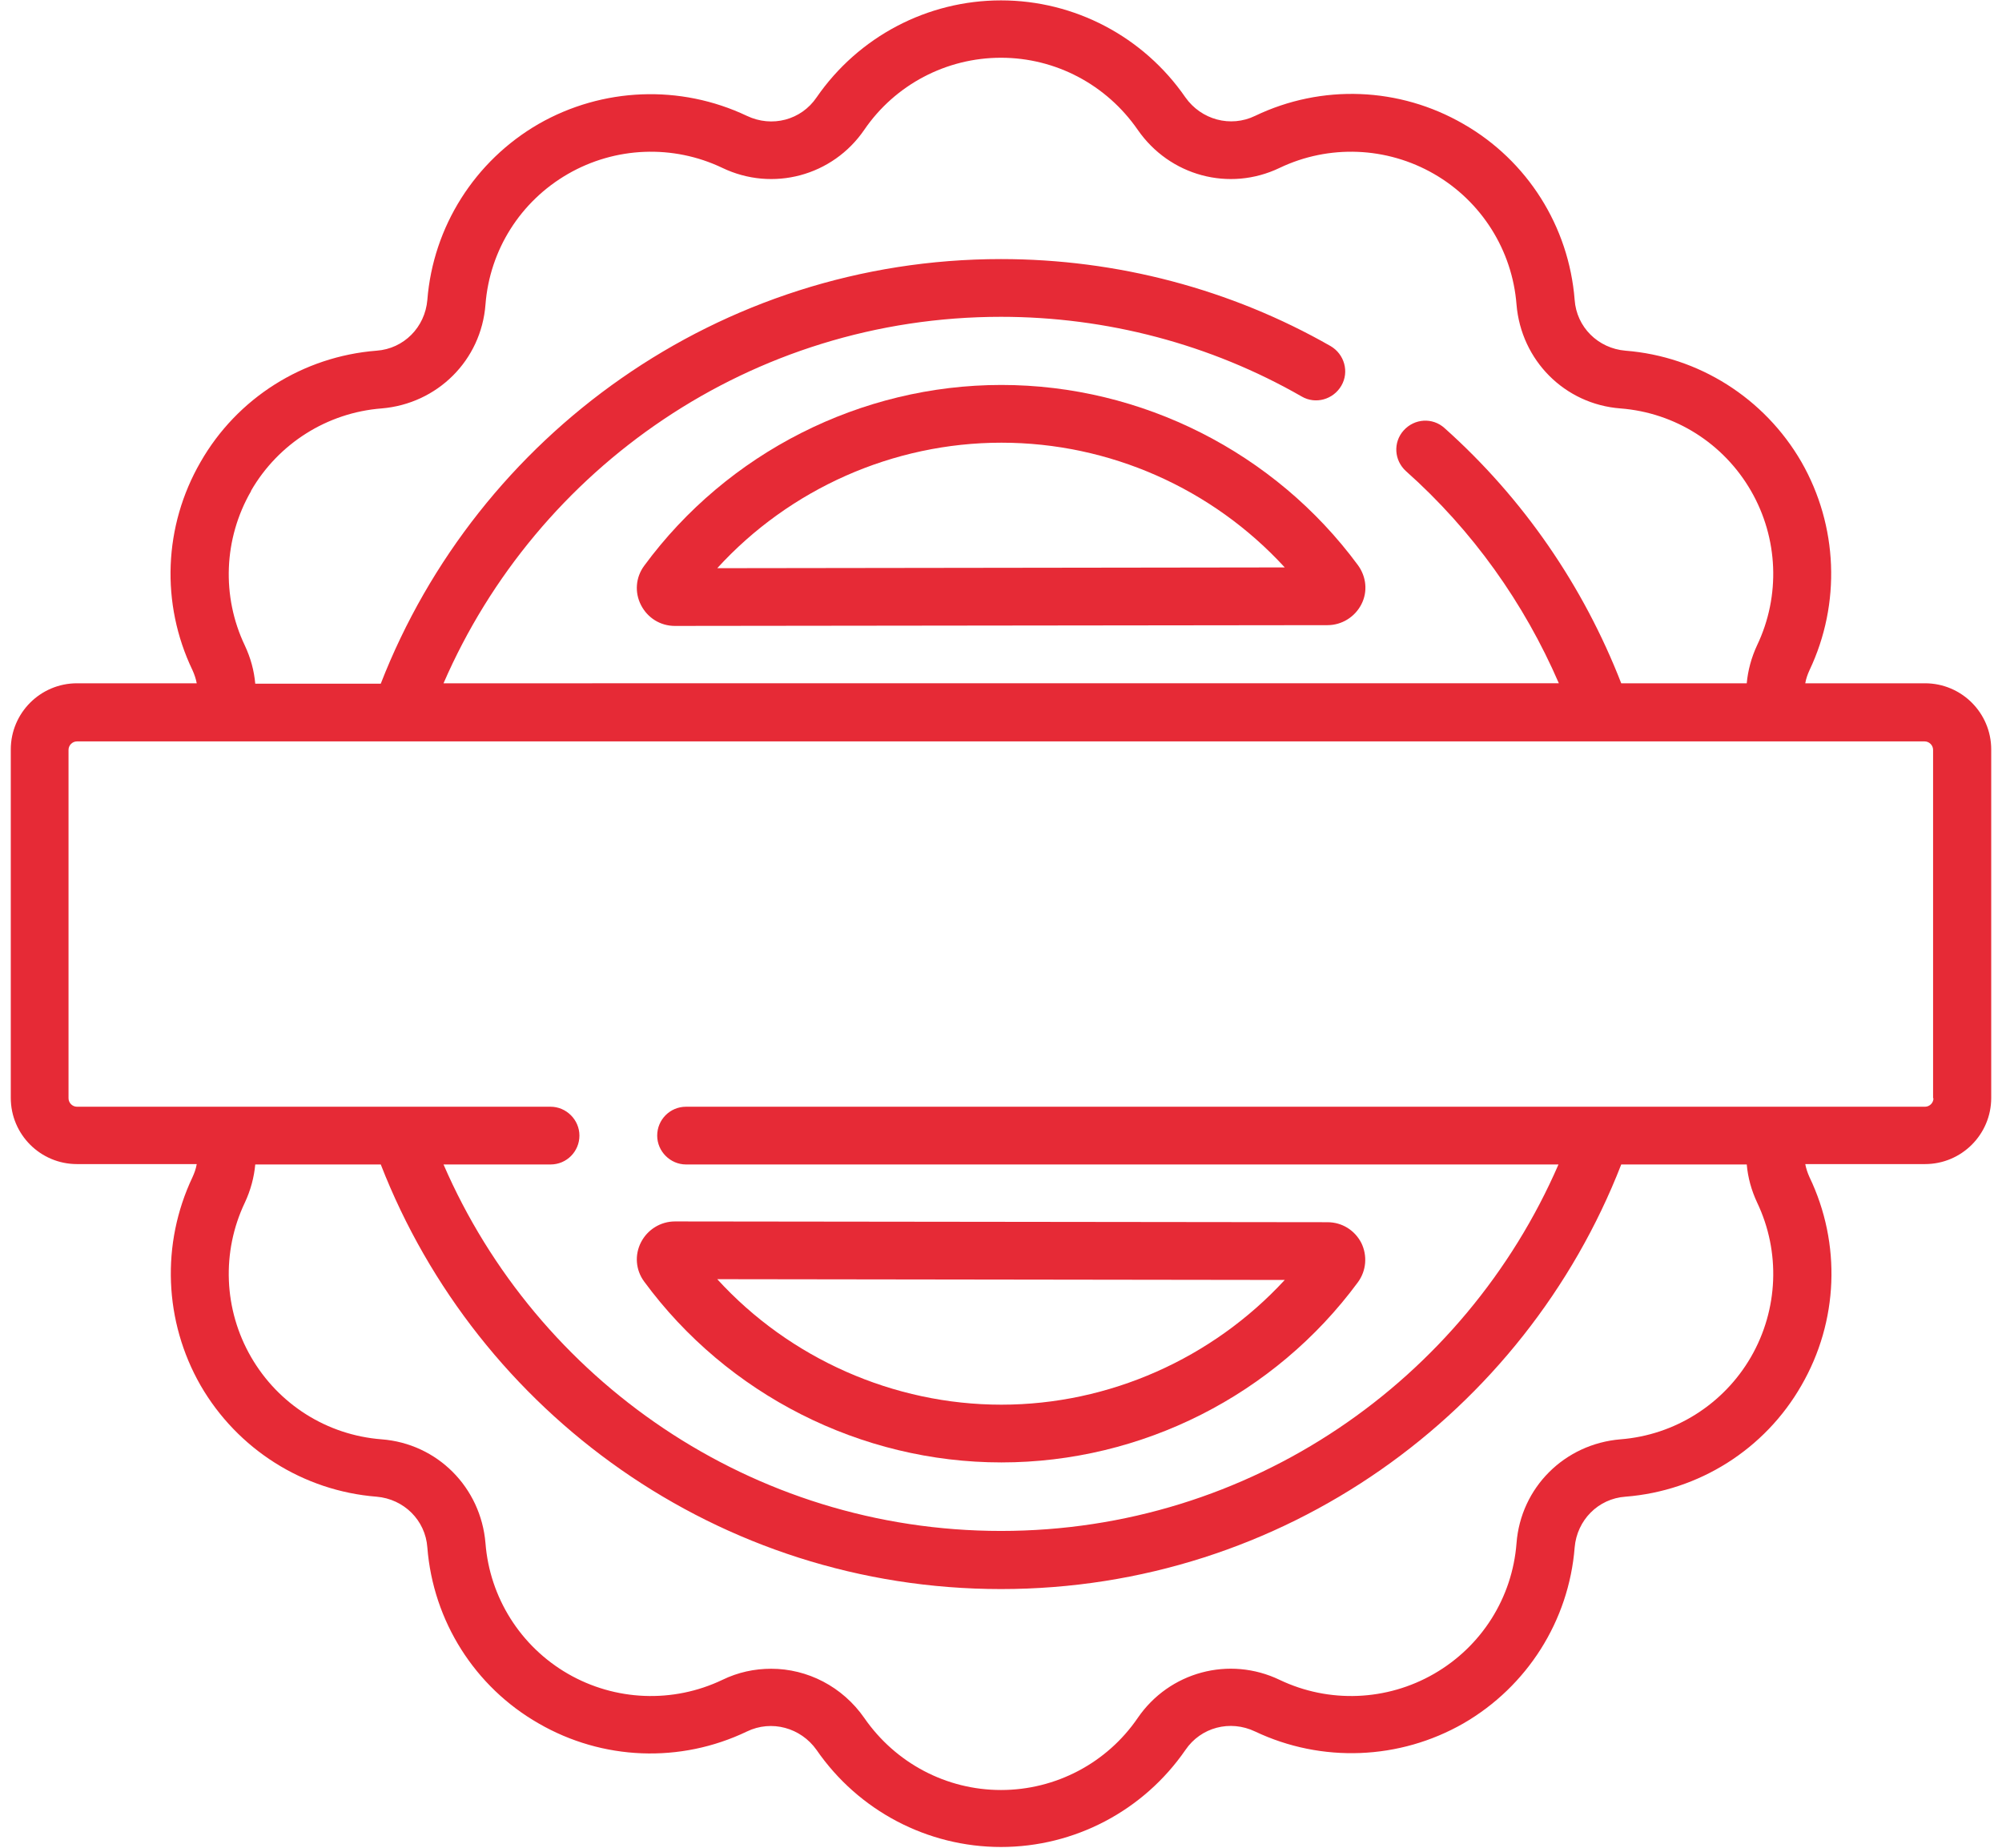 <svg xmlns="http://www.w3.org/2000/svg" id="Layer_1" viewBox="0 0 52 48"><defs><style>.cls-1{fill:#e62a36;}</style></defs><path class="cls-1" d="M26.01,10c-3.65,0-7.12,1.76-9.28,4.7-.22.3-.25.69-.08,1.02.17.33.5.54.88.54h0l16.95-.02c.37,0,.71-.21.88-.54.17-.33.13-.72-.09-1.02-2.16-2.93-5.62-4.68-9.26-4.68h0ZM18.63,14.76c1.88-2.06,4.57-3.26,7.38-3.26s5.48,1.19,7.36,3.24l-14.74.02Z"></path><path class="cls-1" d="M16.65,32.27c-.17.33-.14.72.08,1.02,2.16,2.94,5.63,4.7,9.28,4.7s7.1-1.75,9.26-4.68c.22-.3.25-.69.09-1.02-.17-.33-.5-.54-.88-.54l-16.95-.02h0c-.37,0-.71.21-.88.54h0ZM33.37,33.25c-1.88,2.04-4.56,3.24-7.36,3.24s-5.5-1.2-7.38-3.26l14.74.02Z"></path><path class="cls-1" d="M50,17.75h-3.11c.02-.12.06-.23.11-.34.82-1.73.74-3.75-.21-5.41-.96-1.66-2.67-2.74-4.57-2.89-.71-.06-1.27-.61-1.32-1.32-.15-1.91-1.23-3.62-2.89-4.57-1.66-.96-3.68-1.04-5.41-.21-.64.31-1.4.1-1.81-.48-1.09-1.58-2.88-2.52-4.79-2.52s-3.7.94-4.79,2.52c-.4.59-1.16.79-1.81.48-1.73-.82-3.75-.74-5.41.21-1.66.96-2.74,2.67-2.89,4.57-.06.71-.61,1.27-1.32,1.32-1.91.15-3.62,1.23-4.57,2.89-.96,1.66-1.04,3.68-.21,5.41.05.11.09.23.11.34h-3.11c-.95,0-1.72.77-1.72,1.72v9.05c0,.95.77,1.72,1.72,1.72h3.11c-.02.12-.06.23-.11.34-.82,1.73-.74,3.75.21,5.41.96,1.66,2.67,2.74,4.57,2.89.71.06,1.27.61,1.32,1.32.15,1.91,1.23,3.62,2.89,4.57,1.66.96,3.68,1.04,5.41.21.64-.31,1.4-.1,1.81.48,1.09,1.58,2.88,2.52,4.79,2.52s3.7-.94,4.79-2.52c.4-.59,1.16-.79,1.81-.48,1.73.82,3.75.74,5.41-.21,1.66-.96,2.74-2.67,2.89-4.57.06-.71.61-1.27,1.32-1.32,1.91-.15,3.62-1.23,4.57-2.89.96-1.66,1.04-3.68.21-5.41-.05-.11-.09-.23-.11-.34h3.11c.95,0,1.72-.77,1.72-1.72v-9.05c0-.95-.77-1.72-1.72-1.72h0ZM6.52,12.75c.71-1.23,1.98-2.03,3.39-2.14,1.45-.12,2.59-1.25,2.7-2.7.11-1.42.91-2.68,2.14-3.39,1.23-.71,2.73-.77,4.01-.16,1.31.63,2.87.21,3.69-.99.8-1.17,2.13-1.87,3.55-1.87s2.74.7,3.55,1.87c.83,1.2,2.38,1.62,3.69.99,1.28-.61,2.78-.55,4.01.16,1.23.71,2.03,1.98,2.14,3.39.12,1.45,1.25,2.59,2.7,2.7,1.42.11,2.68.91,3.39,2.14.71,1.23.77,2.73.16,4.01-.15.32-.24.66-.27.99h-3.26c-.98-2.52-2.54-4.8-4.59-6.63-.31-.28-.78-.25-1.06.06s-.25.78.06,1.06c1.73,1.54,3.07,3.43,3.97,5.51H11.52c2.43-5.6,8-9.52,14.48-9.52,2.74,0,5.44.71,7.81,2.07.36.21.82.08,1.03-.28s.08-.82-.28-1.03c-2.59-1.48-5.55-2.26-8.56-2.26-7.32,0-13.6,4.58-16.11,11.03h-3.26c-.03-.34-.12-.67-.27-.99-.61-1.28-.55-2.78.16-4.01h0ZM45.48,35.25c-.71,1.23-1.98,2.03-3.39,2.14-1.45.12-2.59,1.25-2.7,2.7-.11,1.42-.91,2.68-2.14,3.39-1.23.71-2.73.77-4.01.16-1.31-.63-2.87-.21-3.69.99-.8,1.17-2.13,1.87-3.55,1.87s-2.74-.7-3.55-1.87c-.57-.82-1.48-1.28-2.42-1.28-.43,0-.86.09-1.27.29-1.28.61-2.78.55-4.01-.16-1.23-.71-2.03-1.98-2.14-3.39-.12-1.45-1.25-2.59-2.7-2.7-1.42-.11-2.68-.91-3.39-2.14-.71-1.23-.77-2.73-.16-4.01.15-.32.24-.66.27-.99h3.26c2.51,6.45,8.78,11.03,16.11,11.03s13.6-4.58,16.11-11.03h3.26c.03.34.12.67.27.99.61,1.28.55,2.78-.16,4.01ZM50.22,28.53c0,.12-.1.22-.22.22H17.82c-.42,0-.75.34-.75.75s.34.75.75.75h22.66c-2.43,5.6-8,9.52-14.48,9.52s-12.06-3.93-14.48-9.52h2.78c.42,0,.75-.34.75-.75s-.34-.75-.75-.75H2c-.12,0-.22-.1-.22-.22v-9.05c0-.12.1-.22.22-.22h47.99c.12,0,.22.1.22.22v9.05Z"></path></svg>